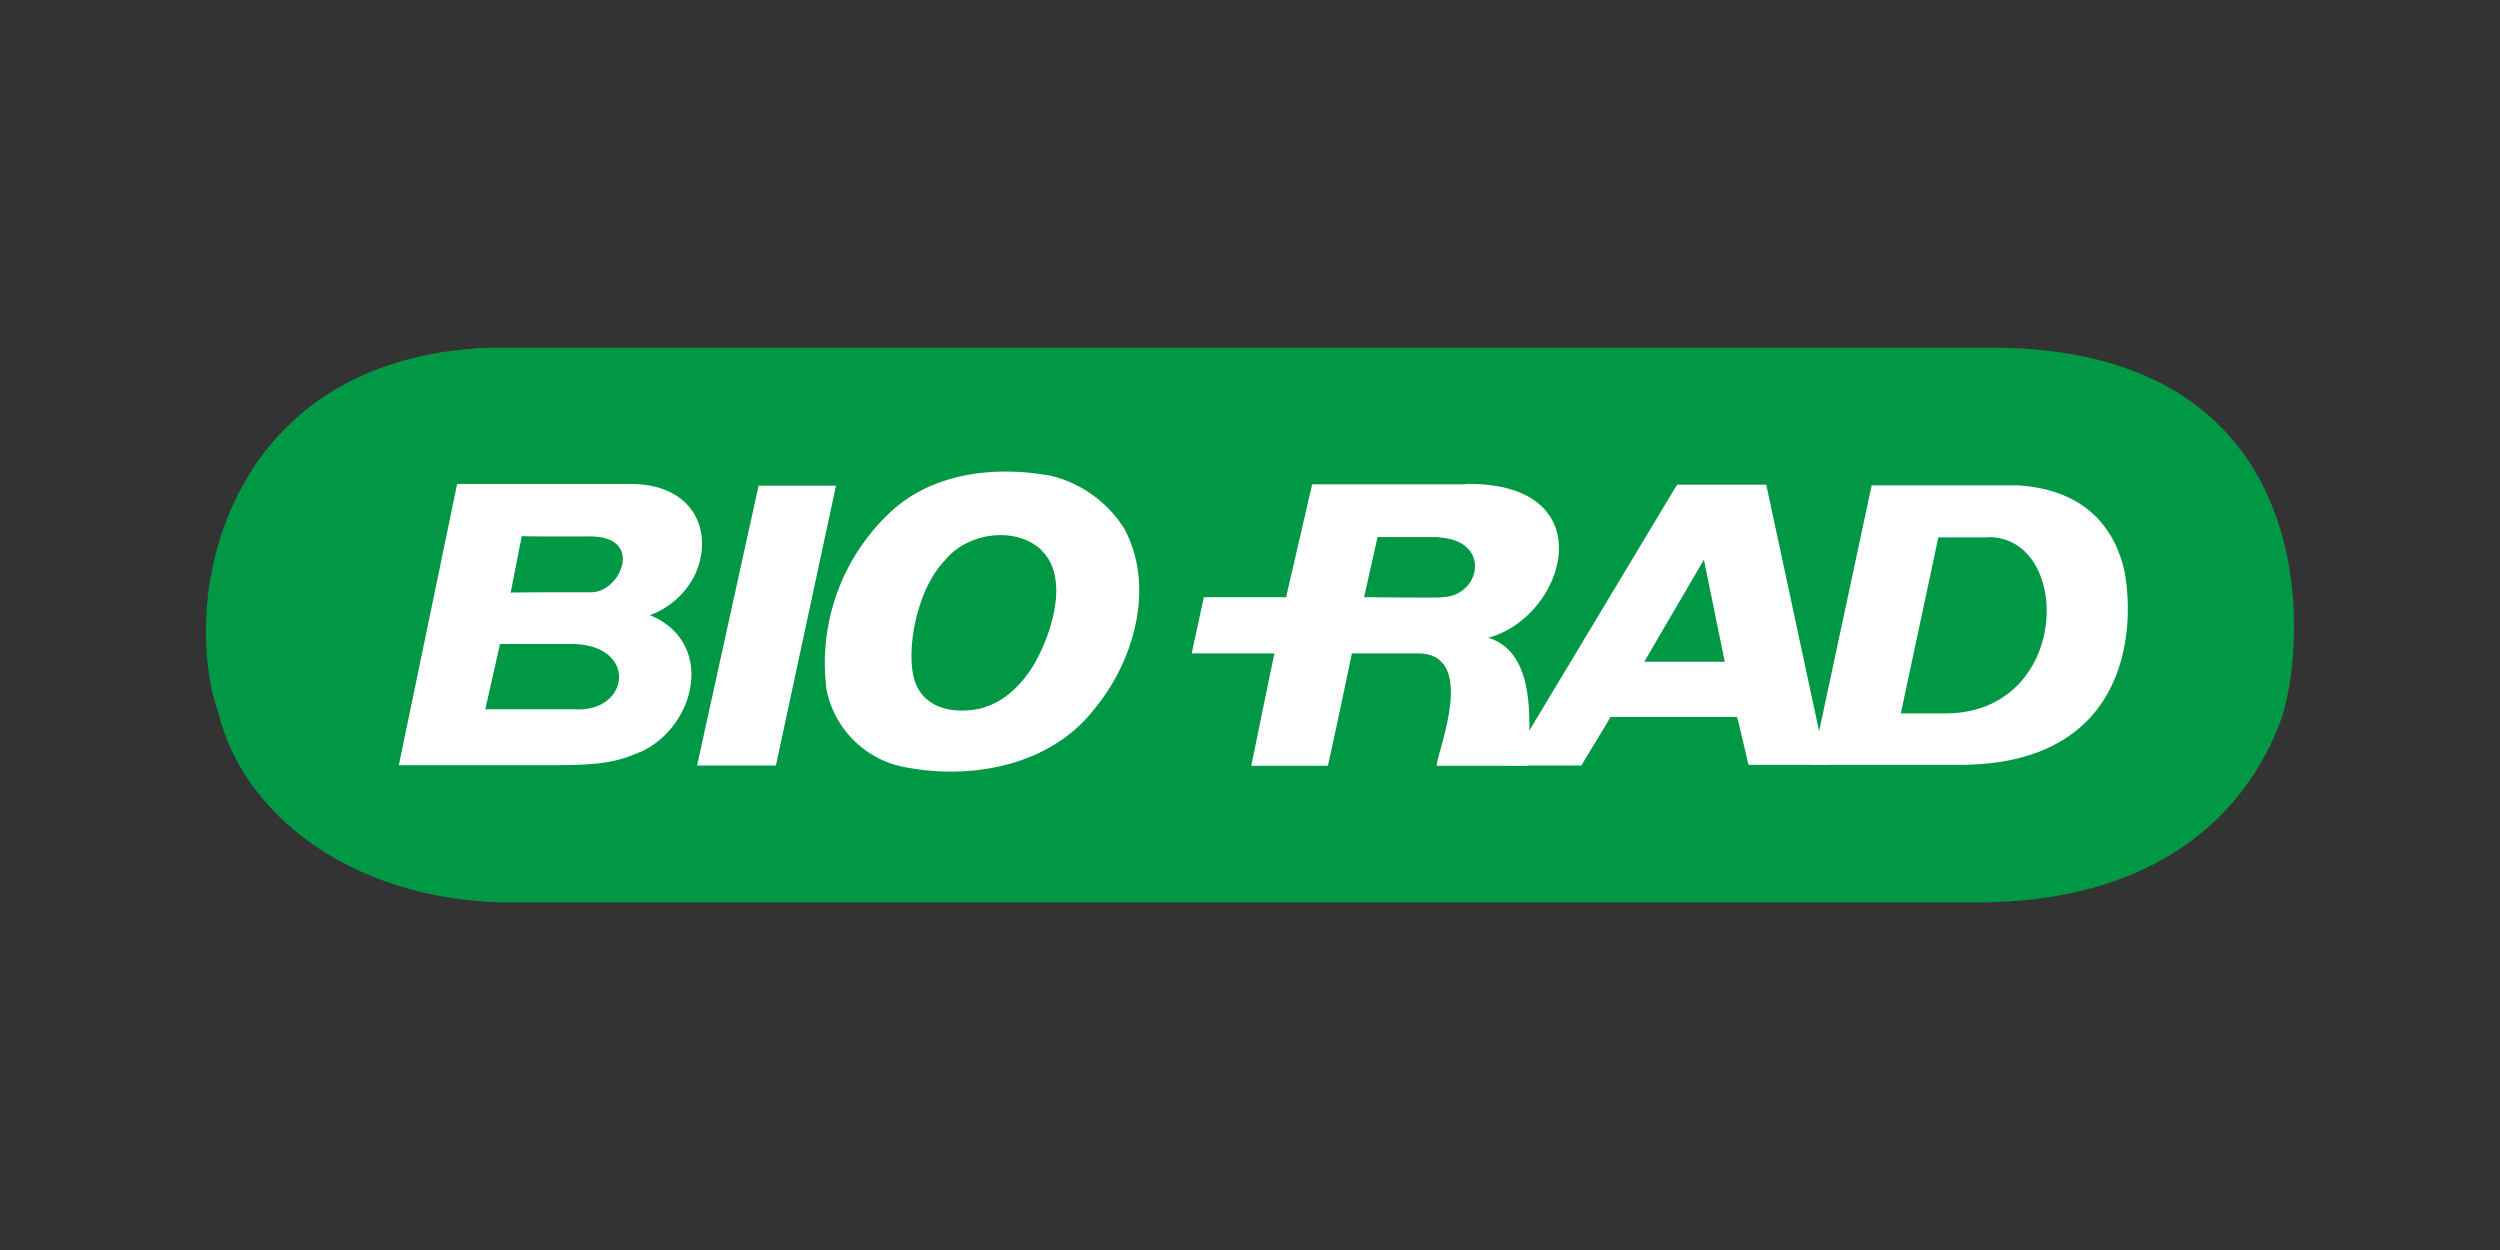 <?xml version="1.0" encoding="UTF-8"?> <svg xmlns="http://www.w3.org/2000/svg" id="a30ee4fa-6275-4f0c-8acc-ac95d2670361" data-name="Layer 1" viewBox="0 0 300 150"><rect x="0" y="0" width="300" height="150" fill="#333333" stroke="none"/><defs><style>.f481dcc0-2fb8-4359-abec-e078c170023e{fill:#009844;}.a6b33307-00b5-486e-bb91-f5d9a606654a{fill:none;stroke:#009844;stroke-width:0.58px;}.b87c1849-8c63-4666-b7f3-ff002fb1290c{fill:#fff;}</style></defs><g id="b47978ef-13a0-43bf-9a1b-097ebc831148" data-name="Layer 3"><path class="f481dcc0-2fb8-4359-abec-e078c170023e" d="M239.43,42c.25.34.25-.12,0,0,39.21.34,37.12,34.75,34.12,44-4.12,11.54-15,22.16-36.83,22H60.28C42,107.53,29.41,97.36,26.53,85.61,21.82,72.45,26.74,43.28,58.74,42H239.43Z"></path><path class="a6b33307-00b5-486e-bb91-f5d9a606654a" d="M239.43,42c.25.34.25-.12,0,0,39.21.34,37.12,34.75,34.12,44-4.12,11.54-15,22.16-36.83,22H60.28C42,107.53,29.41,97.36,26.53,85.61,21.82,72.45,26.74,43.28,58.74,42H239.43Z"></path><path class="b87c1849-8c63-4666-b7f3-ff002fb1290c" d="M134.81,63.24c3.92,7.08,1.3,16.17-3.62,22-5.58,7.08-15.75,8.45-23.5,6.62a11.82,11.82,0,0,1-8.5-9.08,24.76,24.76,0,0,1,7.5-21.17c5-4.83,12.58-5.79,19.5-4.5a14.45,14.45,0,0,1,8.62,6.17"></path><path class="b87c1849-8c63-4666-b7f3-ff002fb1290c" d="M76.78,90.24c-2.67,1.21-4.75,1.54-9.54,1.58H47.86l7-33.75H75.61c8,0,10.17,6.21,7.63,11.21A9.84,9.84,0,0,1,78,73.82s0,0,0,0c0,.17.08.08,0,0s0,.08,0,0c7.87,3.25,5.58,13.38-1.21,16.46"></path><polygon class="b87c1849-8c63-4666-b7f3-ff002fb1290c" points="93.11 91.86 83.65 91.86 91.03 58.28 100.32 58.28 93.11 91.86"></polygon><path class="b87c1849-8c63-4666-b7f3-ff002fb1290c" d="M175.85,58.07C192.68,57.82,188,74,178.6,76.53h0c5.54,1.71,5.13,9.5,4.71,15.37H172.39c.09-1.79,5.17-13.83-2.58-13.49h-7.58s-1.88,9-2.88,13.49h-9.2s2.75-13.45,2.79-13.49H143l1.46-6.75h9.87l3.13-13.54h18.37"></path><path class="f481dcc0-2fb8-4359-abec-e078c170023e" d="M70.82,64.37c6.5,0,3.71,6.58.25,6.7-2.63,0-9.83,0-9.79.05l1.33-6.8c0,.09,8.21.05,8.21.05"></path><path class="f481dcc0-2fb8-4359-abec-e078c170023e" d="M125,66.07c3.42,3.3,1.17,10.25-1.12,14-2.5,3.88-5.21,4.71-6.42,5-3.79.71-6.21-.54-7.25-2.37-1.83-2.92-.62-11.62,3.25-15.54,2.67-3.25,8.42-4.08,11.54-1.13"></path><path class="f481dcc0-2fb8-4359-abec-e078c170023e" d="M172.69,64.49c6.33.38,5,7,.45,7.17.09.12-9.45,0-9.45,0l1.62-7.21h7.38"></path><path class="f481dcc0-2fb8-4359-abec-e078c170023e" d="M68.15,77.28c8.54-.25,7.59,8.33.71,7.83H58.24S60,77.28,60,77.28Z"></path><path class="b87c1849-8c63-4666-b7f3-ff002fb1290c" d="M217.43,91.78l7.17-33.54h17.62c8.5.58,11.67,5.67,12.71,10.25,1.42,7.67.08,23-19.25,23.29,0,0-.08,0,0,0Z"></path><path class="b87c1849-8c63-4666-b7f3-ff002fb1290c" d="M219.14,91.78h-9.33s-1.29-5.67-1.38-5.75H193.27c0,.08-3.5,5.75-3.5,5.83H181l20.25-33.7h10.7l7.21,33.62"></path><path class="f481dcc0-2fb8-4359-abec-e078c170023e" d="M238.6,64.45c10.16,0,9.91,21-5,21.16h-5.5l4.5-21.12s6,0,6,0"></path><polygon class="f481dcc0-2fb8-4359-abec-e078c170023e" points="197.31 79.41 204.47 67.16 206.97 79.41 197.31 79.41"></polygon></g></svg> 